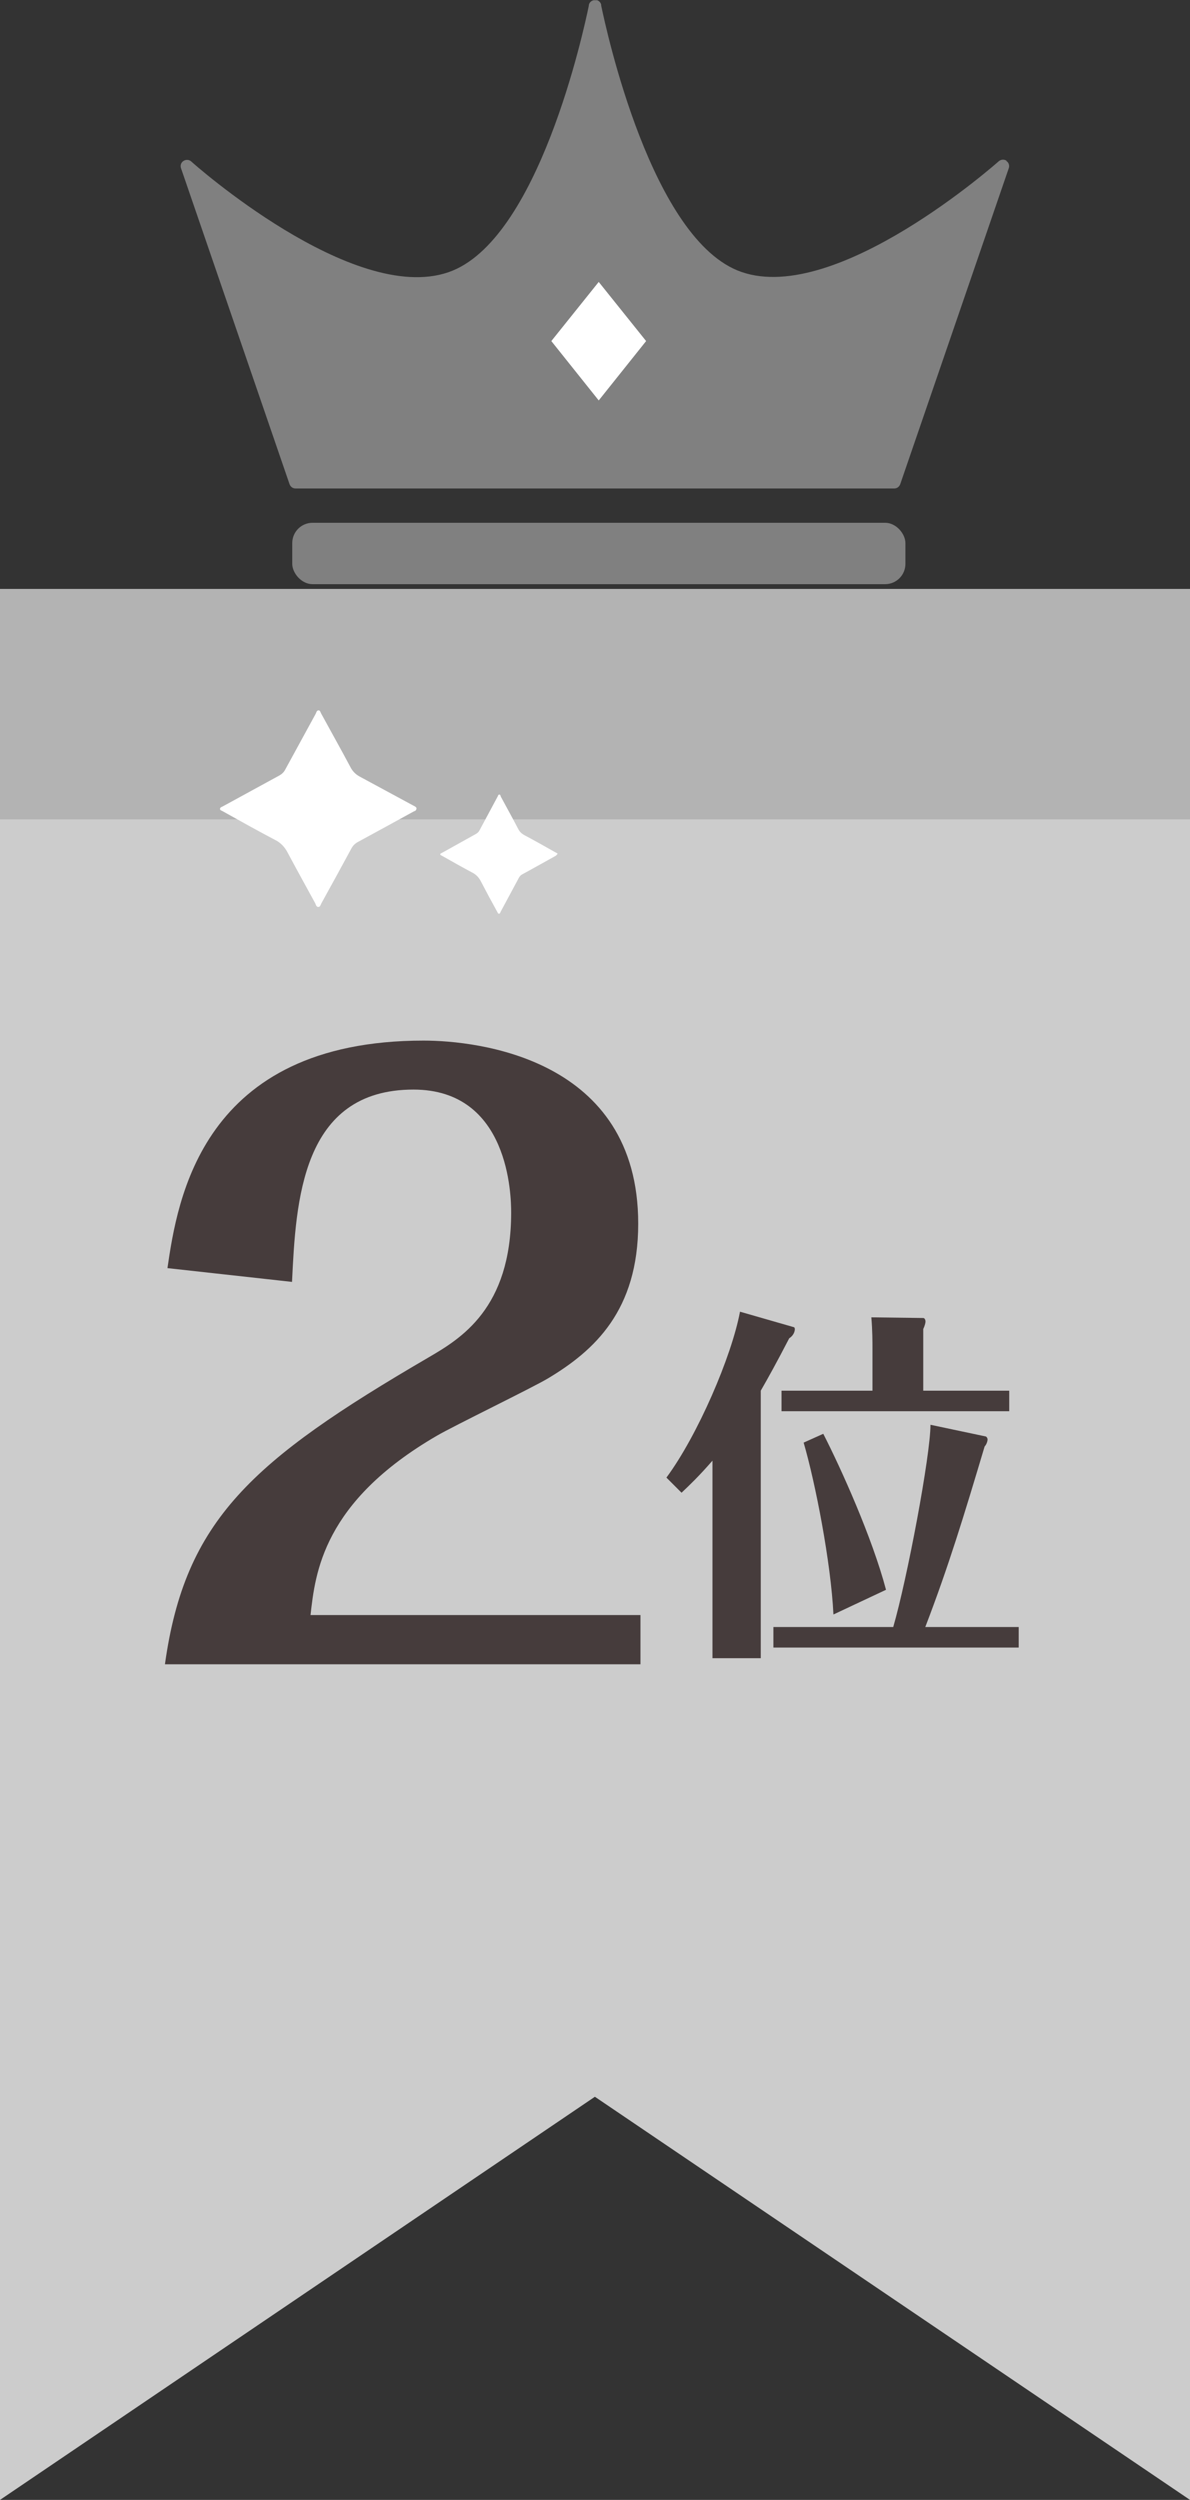 <?xml version="1.0" encoding="UTF-8"?>
<svg id="_レイヤー_2" data-name="レイヤー 2" xmlns="http://www.w3.org/2000/svg" viewBox="0 0 52.73 110.75">
  <rect x="0" y="0" width="52.73" height="110.75" fill="#333333" stroke="none"/>
  <defs>
    <style>
      .cls-1 {
        fill: gray;
      }

      .cls-2 {
        fill: #ccc;
      }

      .cls-3 {
        fill: #463c3c;
      }

      .cls-4 {
        fill: #fff;
      }

      .cls-5 {
        fill: #b3b3b3;
      }
    </style>
  </defs>
  <g id="Layer_1" data-name="Layer 1">
    <g>
      <g>
        <rect class="cls-5" y="26.09" width="52.73" height="10.22"/>
        <polygon class="cls-2" points="0 36.3 0 110.75 26.36 92.89 52.73 110.75 52.73 36.3 0 36.3"/>
      </g>
      <g>
        <g>
          <path class="cls-1" d="M44.6,7.12c-.11-.07-.24-.06-.34.02-.07.06-7.17,6.37-11.4,4.91-3.98-1.37-6-10.74-6.22-11.8,0,0,0-.01,0-.02,0-.06-.04-.12-.08-.16-.03-.03-.07-.05-.1-.06-.01,0-.02,0-.04,0,0,0-.01,0-.03,0-.04,0-.07,0-.08,0-.12.02-.21.12-.22.23,0,0,0,.01,0,.02-.22,1.06-2.23,10.43-6.22,11.8-4.24,1.46-11.33-4.84-11.4-4.91-.09-.08-.23-.09-.34-.02-.11.07-.15.2-.11.32l4.81,14c.04.11.14.19.26.19h26.54c.12,0,.22-.08.26-.19l4.81-14c.04-.12,0-.25-.11-.32Z"/>
          <rect class="cls-1" x="12.95" y="23.16" width="27.17" height="2.72" rx=".9" ry=".9"/>
        </g>
        <polygon class="cls-4" points="26.53 12.49 24.43 15.11 26.53 17.74 28.63 15.11 26.53 12.49"/>
      </g>
      <path class="cls-3" d="M7.31,73.72c.89-6.37,3.82-9,11.69-13.59,1.4-.82,3.65-2.15,3.65-6.41,0-.72-.07-5.45-4.33-5.45-4.97,0-5.21,4.97-5.38,8.52l-5.52-.61c.44-3,1.5-10.08,11.35-10.08,2.38,0,9.51.78,9.51,8.11,0,3.85-1.94,5.62-3.99,6.85-.68.41-4.19,2.11-4.94,2.55-5.04,2.93-5.38,6.07-5.59,7.94h14.62v2.18H7.31Z"/>
      <path class="cls-3" d="M33.73,73.46h-2.16v-8.75c-.6.69-1.01,1.08-1.37,1.42l-.67-.67c1.39-1.88,2.89-5.37,3.26-7.35l2.4.69s.03.03.03.08c0,.1-.05.28-.25.41-.56,1.08-.92,1.73-1.26,2.32v11.85ZM45.14,72.08v.91h-10.87v-.91h5.31c.62-2.14,1.65-7.61,1.65-8.96l2.46.52s.07.05.07.13-.05.23-.13.31c-.91,3.05-1.6,5.32-2.63,8h4.15ZM44.72,61.61v.91h-10.09v-.91h4.03v-1.89c0-.25,0-.78-.05-1.36l2.3.03c.06,0,.1.08.1.16,0,.05-.03.18-.1.33v2.73h3.8ZM36.93,71.52c-.11-2.29-.8-5.83-1.32-7.61l.87-.39c.78,1.52,2.17,4.6,2.78,6.91l-2.32,1.09Z"/>
      <g>
        <path class="cls-4" d="M18.45,35.83c0,.08-.07.1-.12.12-.82.45-1.64.9-2.47,1.35-.13.07-.22.16-.29.29-.44.81-.88,1.62-1.33,2.43-.03.06-.05.15-.12.16-.1.01-.12-.09-.15-.16-.41-.75-.82-1.49-1.22-2.24-.13-.25-.3-.44-.56-.57-.78-.41-1.55-.84-2.32-1.27-.05-.03-.12-.04-.12-.1,0-.08.08-.09.13-.12.83-.45,1.66-.91,2.49-1.36.11-.06.2-.14.26-.25.45-.83.91-1.66,1.36-2.49.03-.06.04-.15.13-.15.07,0,.08.09.11.14.43.79.87,1.57,1.29,2.36.1.2.24.34.43.44.78.42,1.55.84,2.33,1.26.07.04.15.06.18.14Z"/>
        <path class="cls-4" d="M24.7,37.83s-.04.06-.07.08c-.49.27-.98.55-1.48.82-.08.04-.13.1-.17.18-.26.49-.53.98-.79,1.47-.02.04-.03.09-.07.1-.06,0-.07-.06-.09-.09-.25-.45-.49-.9-.73-1.36-.08-.15-.18-.26-.33-.35-.47-.25-.93-.51-1.39-.77-.03-.02-.07-.02-.07-.06,0-.05.05-.05.08-.07.5-.28.99-.55,1.49-.83.07-.04.12-.08.16-.15.27-.5.54-1.01.81-1.51.02-.03.02-.09.08-.09.04,0,.05.05.06.09.26.48.52.95.77,1.43.06.12.14.2.26.27.47.25.93.51,1.39.77.04.02.09.04.11.08Z"/>
      </g>
    </g>
  </g>
</svg>